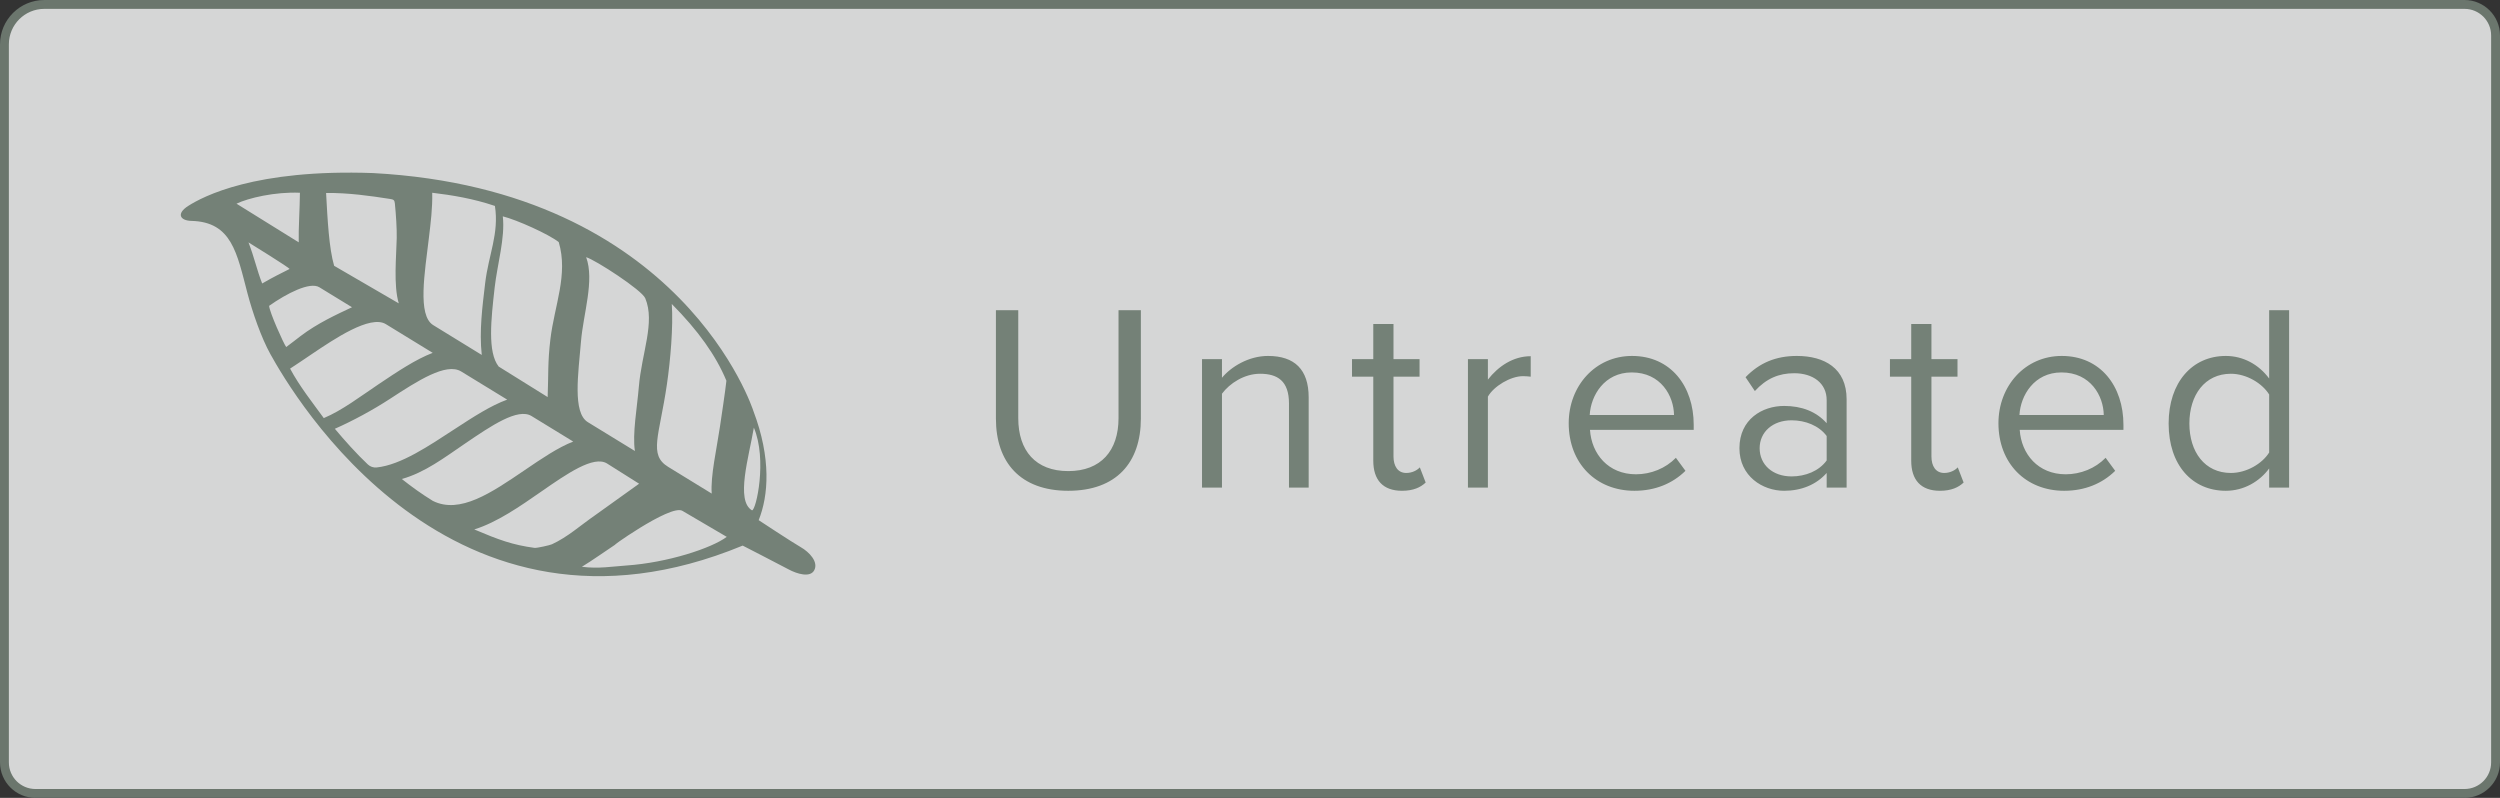 <?xml version="1.0" encoding="UTF-8"?>
<svg width="141px" height="45px" viewBox="0 0 141 45" version="1.1" xmlns="http://www.w3.org/2000/svg" xmlns:xlink="http://www.w3.org/1999/xlink">
    <rect x="0" y="0" width="141" height="45" fill="#333333" stroke="none"/>
    <!-- Generator: Sketch 52.6 (67491) - http://www.bohemiancoding.com/sketch -->
    <title>untreated_UK</title>
    <desc>Created with Sketch.</desc>
    <g id="Page-1" stroke="none" stroke-width="1" fill="none" fill-rule="evenodd">
        <g id="Artboard" transform="translate(-58, -225)">
            <g id="untreated_UK" transform="translate(58, 225)">
                <g id="Group-7">
                    <g id="Group-11" fill="#F1F2F2" fill-rule="nonzero" opacity="0.85" stroke="#748177" stroke-width="0.5">
                        <path d="M2.5,0.25 C1.257,0.25 0.25,1.257 0.25,2.5 L0.25,43 C0.25,43.966 1.034,44.75 2,44.75 L139,44.75 C139.966,44.75 140.75,43.966 140.75,43 L140.75,2 C140.75,1.034 139.966,0.25 139,0.25 L2.5,0.25 Z" id="Rectangle"></path>
                    </g>
                    <path d="M60.25,27.68 C57.55,27.68 56.17,26.075 56.17,23.615 L56.17,17.495 L57.43,17.495 L57.43,23.585 C57.43,25.415 58.405,26.57 60.25,26.57 C62.095,26.57 63.085,25.415 63.085,23.585 L63.085,17.495 L64.345,17.495 L64.345,23.6 C64.345,26.09 62.965,27.68 60.25,27.68 Z M73.809,27.5 L72.699,27.5 L72.699,22.76 C72.699,21.47 72.039,21.08 71.064,21.08 C70.179,21.08 69.354,21.62 68.919,22.205 L68.919,27.5 L67.794,27.5 L67.794,20.255 L68.919,20.255 L68.919,21.305 C69.429,20.69 70.419,20.075 71.514,20.075 C73.014,20.075 73.809,20.84 73.809,22.415 L73.809,27.5 Z M79.073,27.68 C77.993,27.68 77.453,27.065 77.453,25.985 L77.453,21.245 L76.253,21.245 L76.253,20.255 L77.453,20.255 L77.453,18.275 L78.593,18.275 L78.593,20.255 L80.063,20.255 L80.063,21.245 L78.593,21.245 L78.593,25.745 C78.593,26.285 78.833,26.675 79.313,26.675 C79.643,26.675 79.928,26.525 80.078,26.36 L80.408,27.215 C80.123,27.485 79.718,27.68 79.073,27.68 Z M83.917,27.5 L82.792,27.5 L82.792,20.255 L83.917,20.255 L83.917,21.41 C84.502,20.66 85.342,20.09 86.332,20.09 L86.332,21.245 C86.197,21.23 86.062,21.215 85.897,21.215 C85.192,21.215 84.247,21.785 83.917,22.37 L83.917,27.5 Z M92.18,27.68 C90.02,27.68 88.475,26.135 88.475,23.87 C88.475,21.77 89.975,20.075 92.045,20.075 C94.235,20.075 95.525,21.785 95.525,23.96 L95.525,24.245 L89.675,24.245 C89.765,25.61 90.71,26.75 92.27,26.75 C93.11,26.75 93.935,26.42 94.52,25.82 L95.06,26.555 C94.325,27.275 93.35,27.68 92.18,27.68 Z M94.415,23.405 C94.4,22.34 93.68,21.005 92.03,21.005 C90.485,21.005 89.72,22.31 89.66,23.405 L94.415,23.405 Z M104.149,27.5 L103.024,27.5 L103.024,26.675 C102.439,27.335 101.599,27.68 100.624,27.68 C99.409,27.68 98.104,26.855 98.104,25.28 C98.104,23.645 99.394,22.895 100.624,22.895 C101.614,22.895 102.439,23.21 103.024,23.87 L103.024,22.565 C103.024,21.605 102.244,21.05 101.194,21.05 C100.324,21.05 99.619,21.35 98.974,22.055 L98.449,21.275 C99.229,20.465 100.159,20.075 101.344,20.075 C102.889,20.075 104.149,20.765 104.149,22.52 L104.149,27.5 Z M101.044,26.87 C101.824,26.87 102.589,26.57 103.024,25.97 L103.024,24.59 C102.589,24.005 101.824,23.705 101.044,23.705 C99.979,23.705 99.244,24.365 99.244,25.28 C99.244,26.21 99.979,26.87 101.044,26.87 Z M109.413,27.68 C108.333,27.68 107.793,27.065 107.793,25.985 L107.793,21.245 L106.593,21.245 L106.593,20.255 L107.793,20.255 L107.793,18.275 L108.933,18.275 L108.933,20.255 L110.403,20.255 L110.403,21.245 L108.933,21.245 L108.933,25.745 C108.933,26.285 109.173,26.675 109.653,26.675 C109.983,26.675 110.268,26.525 110.418,26.36 L110.748,27.215 C110.463,27.485 110.058,27.68 109.413,27.68 Z M116.417,27.68 C114.257,27.68 112.712,26.135 112.712,23.87 C112.712,21.77 114.212,20.075 116.282,20.075 C118.472,20.075 119.762,21.785 119.762,23.96 L119.762,24.245 L113.912,24.245 C114.002,25.61 114.947,26.75 116.507,26.75 C117.347,26.75 118.172,26.42 118.757,25.82 L119.297,26.555 C118.562,27.275 117.587,27.68 116.417,27.68 Z M118.652,23.405 C118.637,22.34 117.917,21.005 116.267,21.005 C114.722,21.005 113.957,22.31 113.897,23.405 L118.652,23.405 Z M129.106,27.5 L127.981,27.5 L127.981,26.42 C127.441,27.155 126.556,27.68 125.536,27.68 C123.646,27.68 122.311,26.24 122.311,23.885 C122.311,21.56 123.646,20.075 125.536,20.075 C126.511,20.075 127.396,20.555 127.981,21.35 L127.981,17.495 L129.106,17.495 L129.106,27.5 Z M125.821,26.675 C126.706,26.675 127.591,26.15 127.981,25.52 L127.981,22.25 C127.591,21.62 126.706,21.08 125.821,21.08 C124.351,21.08 123.481,22.28 123.481,23.885 C123.481,25.49 124.351,26.675 125.821,26.675 Z" id="Untreated" fill="#748177"></path>
                </g>
                <path d="M44.327,21.11 C43.242,21.086 42.712,18.549 42.156,16.979 C43.694,18.183 44.531,20.992 44.327,21.11 M39.634,27.269 C39.008,27.674 38.34,28.209 37.478,28.545 C37.795,27.999 38.276,26.998 38.569,26.439 C38.13,27.278 40.119,23.004 40.907,23.038 L43.807,23.109 C43.365,24.086 41.597,25.999 39.634,27.269 M36.735,25.612 C36.248,26.602 35.969,27.455 35.385,28.255 C35.311,28.357 34.743,28.863 34.626,28.908 C33.461,29.362 32.65,29.488 31.149,29.646 C32.074,28.679 32.769,27.268 33.413,25.957 C34.196,24.368 35.004,22.724 35.893,22.763 L38.029,22.884 M28.324,29.371 C27.572,29.337 26.921,29.257 26.196,29.14 C27.163,28.176 27.697,26.947 28.353,25.648 C29.146,24.075 29.967,22.448 30.871,22.487 L33.626,22.606 C33.037,23.316 32.534,24.313 32.016,25.34 C30.985,27.382 30.022,29.298 28.324,29.371 M21.519,28.493 C22.185,27.615 22.88,26.529 23.418,25.513 C24.289,23.869 25.19,22.169 26.186,22.212 L29.223,22.343 C28.576,23.085 28.023,24.126 27.455,25.199 C26.631,26.753 25.774,28.463 24.641,29.257 C24.49,29.363 24.3,29.396 24.122,29.351 C23.265,29.132 22.333,28.806 21.519,28.493 M17.666,26.749 C17.887,26.34 18.143,25.823 18.35,25.42 C19.019,24.115 20.137,21.891 21.174,21.937 L24.27,22.072 C23.61,22.855 23.046,23.953 22.465,25.086 C21.889,26.208 21.378,27.384 20.681,28.269 C19.709,27.816 18.622,27.367 17.666,26.749 M14.915,24.226 C15.442,23.134 16.261,21.909 16.884,21.936 L19.042,22.029 C18.487,22.801 17.781,23.749 17.29,24.864 C17.133,25.22 17.049,25.433 16.884,25.791 C16.67,25.7 15.092,24.516 14.915,24.226 M13.961,23.313 C13.34,22.804 12.888,22.266 12.163,21.661 C12.163,21.661 14.955,21.79 14.914,21.851 C14.56,22.378 14.387,22.606 13.961,23.313 M13.342,17.805 C13.741,18.534 14.265,19.65 14.639,20.284 L10.512,20.079 C10.94,19.475 12.083,18.434 13.342,17.805 M17.939,15.653 C18.134,15.582 18.201,15.569 18.312,15.728 C18.69,16.272 19.107,16.924 19.357,17.395 C19.823,18.274 20.478,19.813 21.243,20.559 L17.027,20.473 C16.296,19.75 15.447,18.388 14.639,17.101 C15.735,16.478 16.896,16.036 17.939,15.653 M23.321,13.124 C24.288,14.365 24.342,15.707 24.95,17.196 C25.45,18.417 25.96,19.72 26.747,20.834 L23.536,20.69 C22.483,20.643 21.69,18.342 20.921,16.463 C20.621,15.728 20.295,14.913 19.868,14.188 C20.903,13.766 22.05,13.354 23.321,13.124 M27.459,13.163 C28.822,14.5 28.975,16.398 29.704,18.185 C30.201,19.405 30.59,19.999 31.149,21.11 L27.898,20.944 C26.947,20.543 26.231,18.819 25.538,17.151 C25.033,15.934 24.705,14.416 23.995,13.422 C24.776,13.211 26.759,13.046 27.459,13.163 M33.262,13.567 C34.421,14.485 34.577,16.355 35.366,18.109 C35.855,19.194 36.33,20.614 36.928,21.385 L33.817,21.249 C32.797,21.205 32.022,19.119 31.273,17.456 C30.626,16.018 30.281,14.074 29.223,13.157 C29.764,13.038 32.87,13.256 33.262,13.567 M39.52,15.417 C39.754,15.97 40.25,17.307 40.463,17.873 C40.906,19.049 41.336,20.552 41.881,21.385 L39.002,21.258 C37.69,21.201 37.729,19.98 36.678,17.206 C36.202,15.949 35.428,14.205 34.727,13.124 C36.755,13.713 38.316,14.459 39.52,15.417 M44.924,21.412 C44.74,19.935 43.863,18.018 41.673,16.167 C41.673,16.167 32.15,7.183 16.417,14.832 C10.467,17.853 8.663,20.644 8.194,21.505 C7.798,22.233 8.203,22.451 8.754,22.163 C10.783,21.101 11.884,22.505 13.512,24.207 C14.262,24.99 15.394,26.01 16.296,26.572 C18.49,27.942 33.736,37.027 44.831,23.104 C44.831,23.104 47.179,23.03 47.747,23.022 C48.291,23.015 49.035,22.852 49.035,22.373 C49.035,21.833 48.288,21.601 47.747,21.594 C47.171,21.586 44.924,21.412 44.924,21.412" id="Fill-1" fill="#748177" transform="translate(28.535, 21.247) rotate(29) translate(-28.535, -21.247) "></path>
            </g>
        </g>
    </g>
</svg>